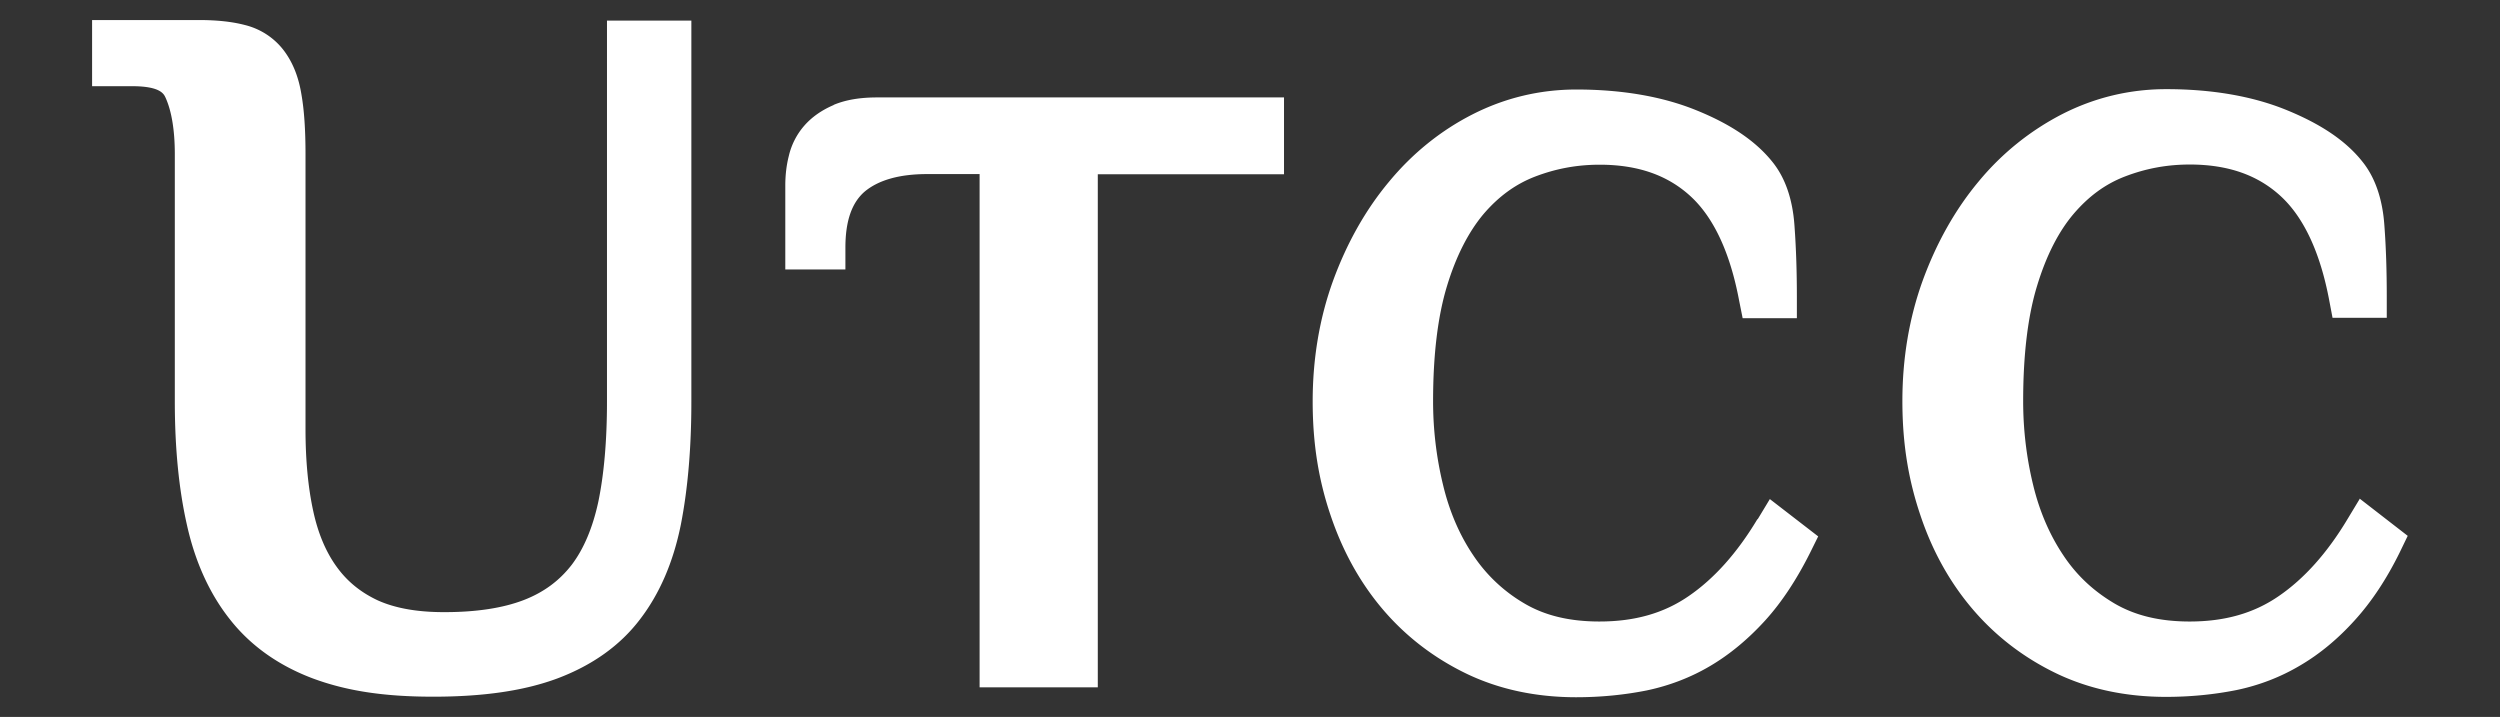 <svg id="Layer_1" data-name="Layer 1" xmlns="http://www.w3.org/2000/svg" version="1.1" viewBox="0 0 136 39"><rect x="0" y="0" width="136" height="39" fill="#333333" stroke="none"/><defs><clipPath id="clippath"><path style="stroke-width:0;fill:none" d="M0 0h136v39H0z"/></clipPath><style>.cls-3{stroke-width:0;fill:#FFFFFF}</style></defs><g style="clip-path:url(#clippath)"><path class="cls-3" d="M45.36 5.71c-.66.28-1.2.66-1.61 1.13-.41.47-.7 1.04-.84 1.65-.13.51-.19 1.05-.19 1.61v4.56h3.27v-1.19c0-1.45.35-2.44 1.04-3.04.75-.63 1.89-.96 3.4-.96h2.86v27.92h6.43V9.48h10.13V5.3H47.72c-.94 0-1.72.13-2.38.41ZM37.61 1.12v20.73c0 2.49-.19 4.74-.57 6.68-.41 2.05-1.16 3.78-2.23 5.17-1.08 1.42-2.59 2.49-4.47 3.2-1.82.68-4.04 1-6.78 1s-4.76-.33-6.56-1c-1.85-.7-3.36-1.77-4.48-3.19-1.1-1.38-1.9-3.12-2.35-5.15-.44-1.94-.66-4.2-.66-6.71V8.39c0-1.28-.17-2.35-.51-3.09-.09-.19-.28-.59-1.7-.61H5.01v-3.6h5.8c1 0 1.82.09 2.51.27.85.21 1.58.69 2.1 1.36.49.64.82 1.43.98 2.43.15.86.22 1.93.22 3.24v14.96c0 1.67.14 3.17.42 4.45.26 1.21.69 2.23 1.28 3.04.57.79 1.3 1.38 2.21 1.81.94.43 2.15.65 3.61.65h.05c1.72 0 3.17-.22 4.31-.66 1.08-.42 1.92-1.04 2.59-1.9.68-.89 1.16-2.06 1.46-3.45.31-1.5.47-3.33.47-5.44V1.12h4.6ZM95.61 28.23c-1.1 1.84-2.36 3.25-3.75 4.2-1.35.93-2.93 1.38-4.85 1.38-1.62 0-2.96-.32-4.08-.98a8.466 8.466 0 0 1-2.79-2.63c-.75-1.11-1.3-2.4-1.64-3.83-.36-1.48-.54-3.01-.54-4.54 0-2.5.25-4.61.76-6.28.49-1.61 1.16-2.92 1.98-3.9.82-.96 1.74-1.63 2.8-2.04 1.12-.43 2.27-.65 3.52-.65 2.08 0 3.7.57 4.95 1.72 1.26 1.16 2.15 3.07 2.64 5.68l.19.95h2.95v-1.17c0-1.32-.04-2.62-.13-3.86-.1-1.44-.5-2.6-1.19-3.46-.9-1.13-2.26-2.06-4.17-2.83-1.83-.74-4.02-1.12-6.51-1.12-1.99 0-3.89.46-5.64 1.35-1.73.88-3.27 2.12-4.55 3.67-1.27 1.52-2.29 3.33-3.04 5.38-.74 2.04-1.11 4.25-1.11 6.57s.33 4.3.98 6.21c.66 1.96 1.62 3.68 2.86 5.13 1.25 1.46 2.78 2.63 4.55 3.48 1.78.85 3.78 1.27 5.95 1.27 1.34 0 2.63-.13 3.83-.37 1.24-.26 2.41-.71 3.47-1.34 1.05-.62 2.05-1.45 2.97-2.46.91-1 1.73-2.25 2.46-3.71l.43-.87-2.63-2.03-.67 1.11ZM128.38 27.12l-.67 1.11c-1.1 1.84-2.36 3.25-3.75 4.2-1.35.93-2.93 1.38-4.84 1.38-1.62 0-2.96-.32-4.09-.98-1.15-.68-2.07-1.54-2.79-2.63-.75-1.12-1.3-2.41-1.64-3.83-.36-1.48-.54-3.01-.54-4.55 0-2.5.25-4.62.76-6.28.49-1.61 1.15-2.92 1.98-3.9.82-.96 1.73-1.63 2.8-2.04 1.12-.43 2.27-.65 3.52-.65 2.08 0 3.7.57 4.95 1.72 1.26 1.16 2.15 3.07 2.64 5.67l.18.95h2.95v-1.17c0-1.36-.04-2.66-.13-3.86-.1-1.43-.5-2.6-1.19-3.46-.9-1.14-2.27-2.06-4.17-2.83-1.83-.74-4.02-1.12-6.51-1.12-1.99 0-3.89.46-5.64 1.35a14.49 14.49 0 0 0-4.56 3.67c-1.27 1.52-2.29 3.33-3.04 5.38-.74 2.04-1.11 4.25-1.11 6.57s.33 4.29.98 6.21c.65 1.95 1.61 3.67 2.86 5.13 1.25 1.46 2.78 2.63 4.55 3.48 1.78.85 3.78 1.27 5.95 1.27 1.34 0 2.63-.13 3.83-.37 1.25-.26 2.41-.71 3.47-1.34 1.06-.62 2.06-1.45 2.97-2.46.91-1 1.74-2.25 2.46-3.72l.42-.87-2.62-2.03Z"/></g></svg>